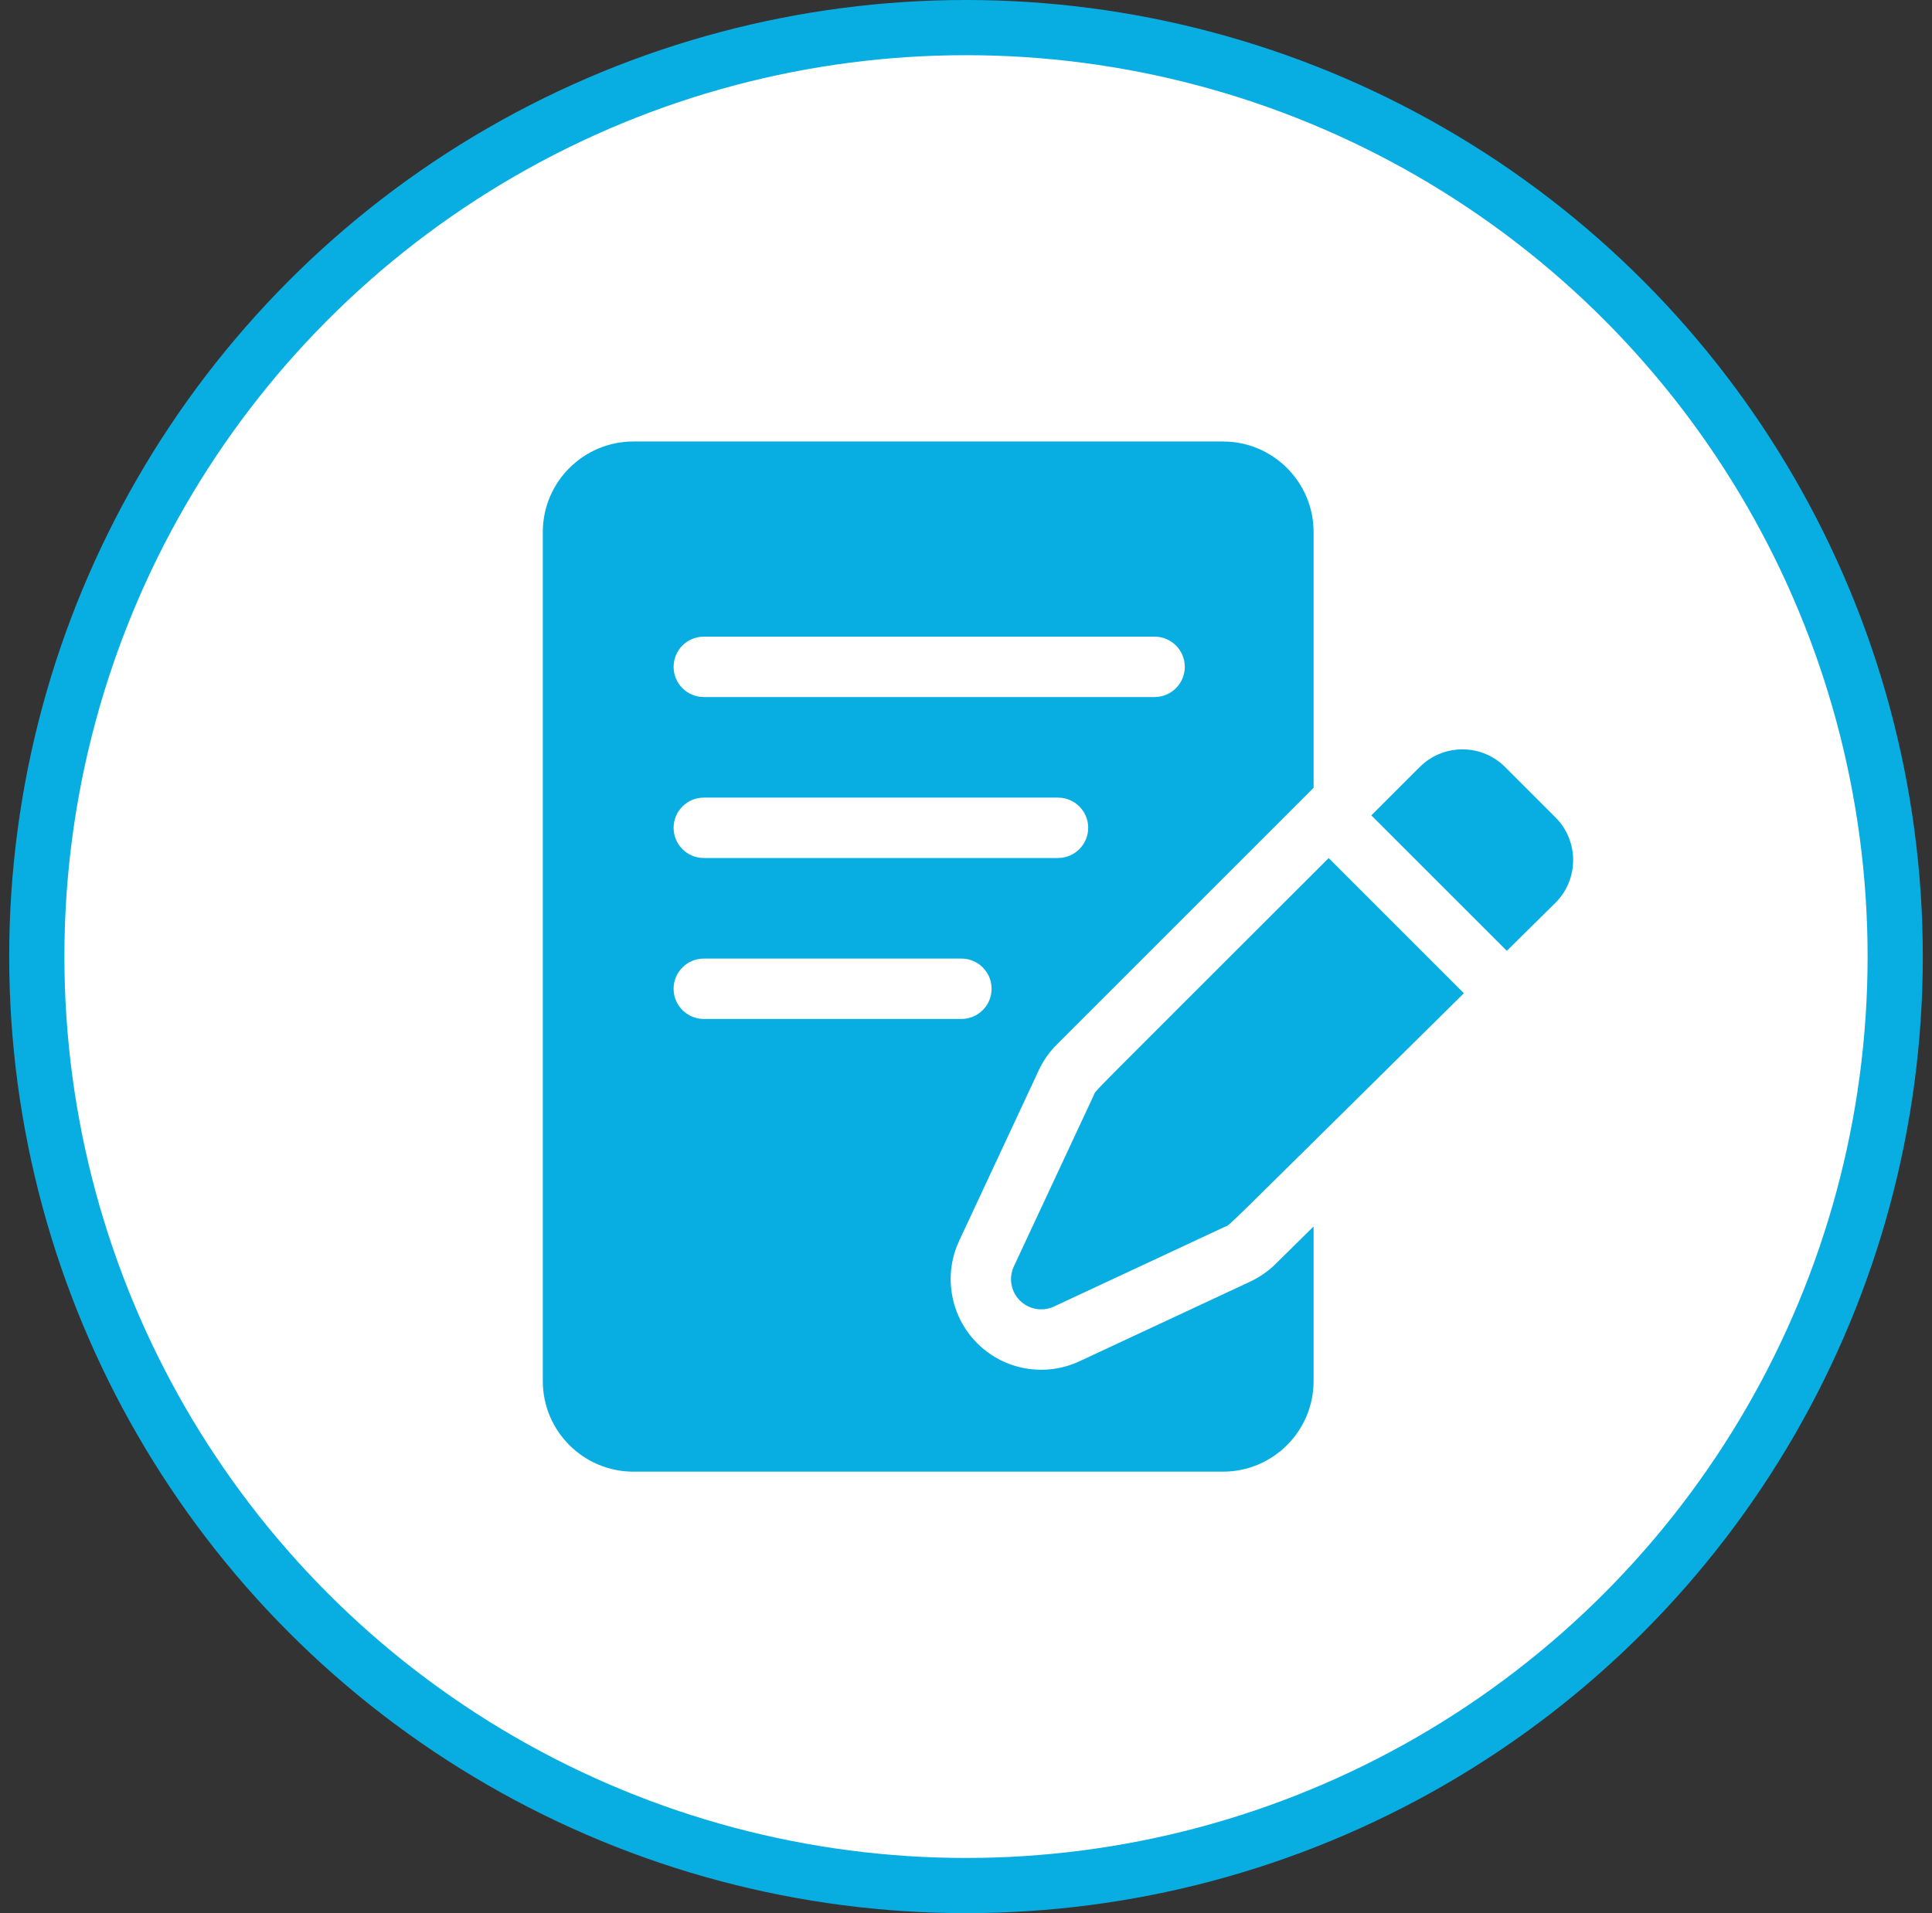 <svg width="105" height="104" viewBox="0 0 105 104" fill="none" xmlns="http://www.w3.org/2000/svg">
<rect x="0" y="0" width="105" height="104" fill="#333333" stroke="none"/>
<circle cx="52.5" cy="52" r="50.5" fill="white" stroke="#08AEE2" stroke-width="3"/>
<g clip-path="url(#clip0_523_778)">
<path d="M81.799 41.696C80.601 40.497 78.696 40.421 77.408 41.471C77.222 41.623 77.366 41.489 74.529 44.325L81.892 51.688L84.538 49.075C85.817 47.796 85.817 45.714 84.538 44.435L81.799 41.696Z" fill="#08AEE2"/>
<path d="M59.432 59.562L55.101 68.843C54.809 69.469 54.94 70.21 55.428 70.697C55.916 71.185 56.657 71.316 57.282 71.024L66.563 66.693C66.93 66.521 65.818 67.562 79.559 53.993L72.211 46.645C58.587 60.268 59.607 59.188 59.432 59.562Z" fill="#08AEE2"/>
<path d="M69.326 68.709C68.924 69.106 68.461 69.428 67.95 69.667L58.669 73.998C56.844 74.85 54.614 74.525 53.107 73.018C51.649 71.56 51.255 69.325 52.127 67.456L56.458 58.175C56.702 57.654 57.031 57.184 57.438 56.777L71.391 42.824V28.922C71.391 26.208 69.183 24 66.469 24H34.422C31.708 24 29.5 26.208 29.5 28.922V75.078C29.5 77.792 31.708 80 34.422 80H66.469C69.183 80 71.391 77.792 71.391 75.078V66.67L69.326 68.709ZM38.25 34.609H62.75C63.656 34.609 64.391 35.344 64.391 36.25C64.391 37.156 63.656 37.891 62.75 37.891H38.25C37.344 37.891 36.609 37.156 36.609 36.25C36.609 35.344 37.344 34.609 38.25 34.609ZM38.25 43.359H57.5C58.406 43.359 59.141 44.094 59.141 45C59.141 45.906 58.406 46.641 57.5 46.641H38.25C37.344 46.641 36.609 45.906 36.609 45C36.609 44.094 37.344 43.359 38.25 43.359ZM36.609 53.75C36.609 52.844 37.344 52.109 38.25 52.109H52.25C53.156 52.109 53.891 52.844 53.891 53.75C53.891 54.656 53.156 55.391 52.25 55.391H38.25C37.344 55.391 36.609 54.656 36.609 53.75Z" fill="#08AEE2"/>
</g>
<defs>
<clipPath id="clip0_523_778">
<rect width="56" height="56" fill="white" transform="translate(29.5 24)"/>
</clipPath>
</defs>
</svg>
